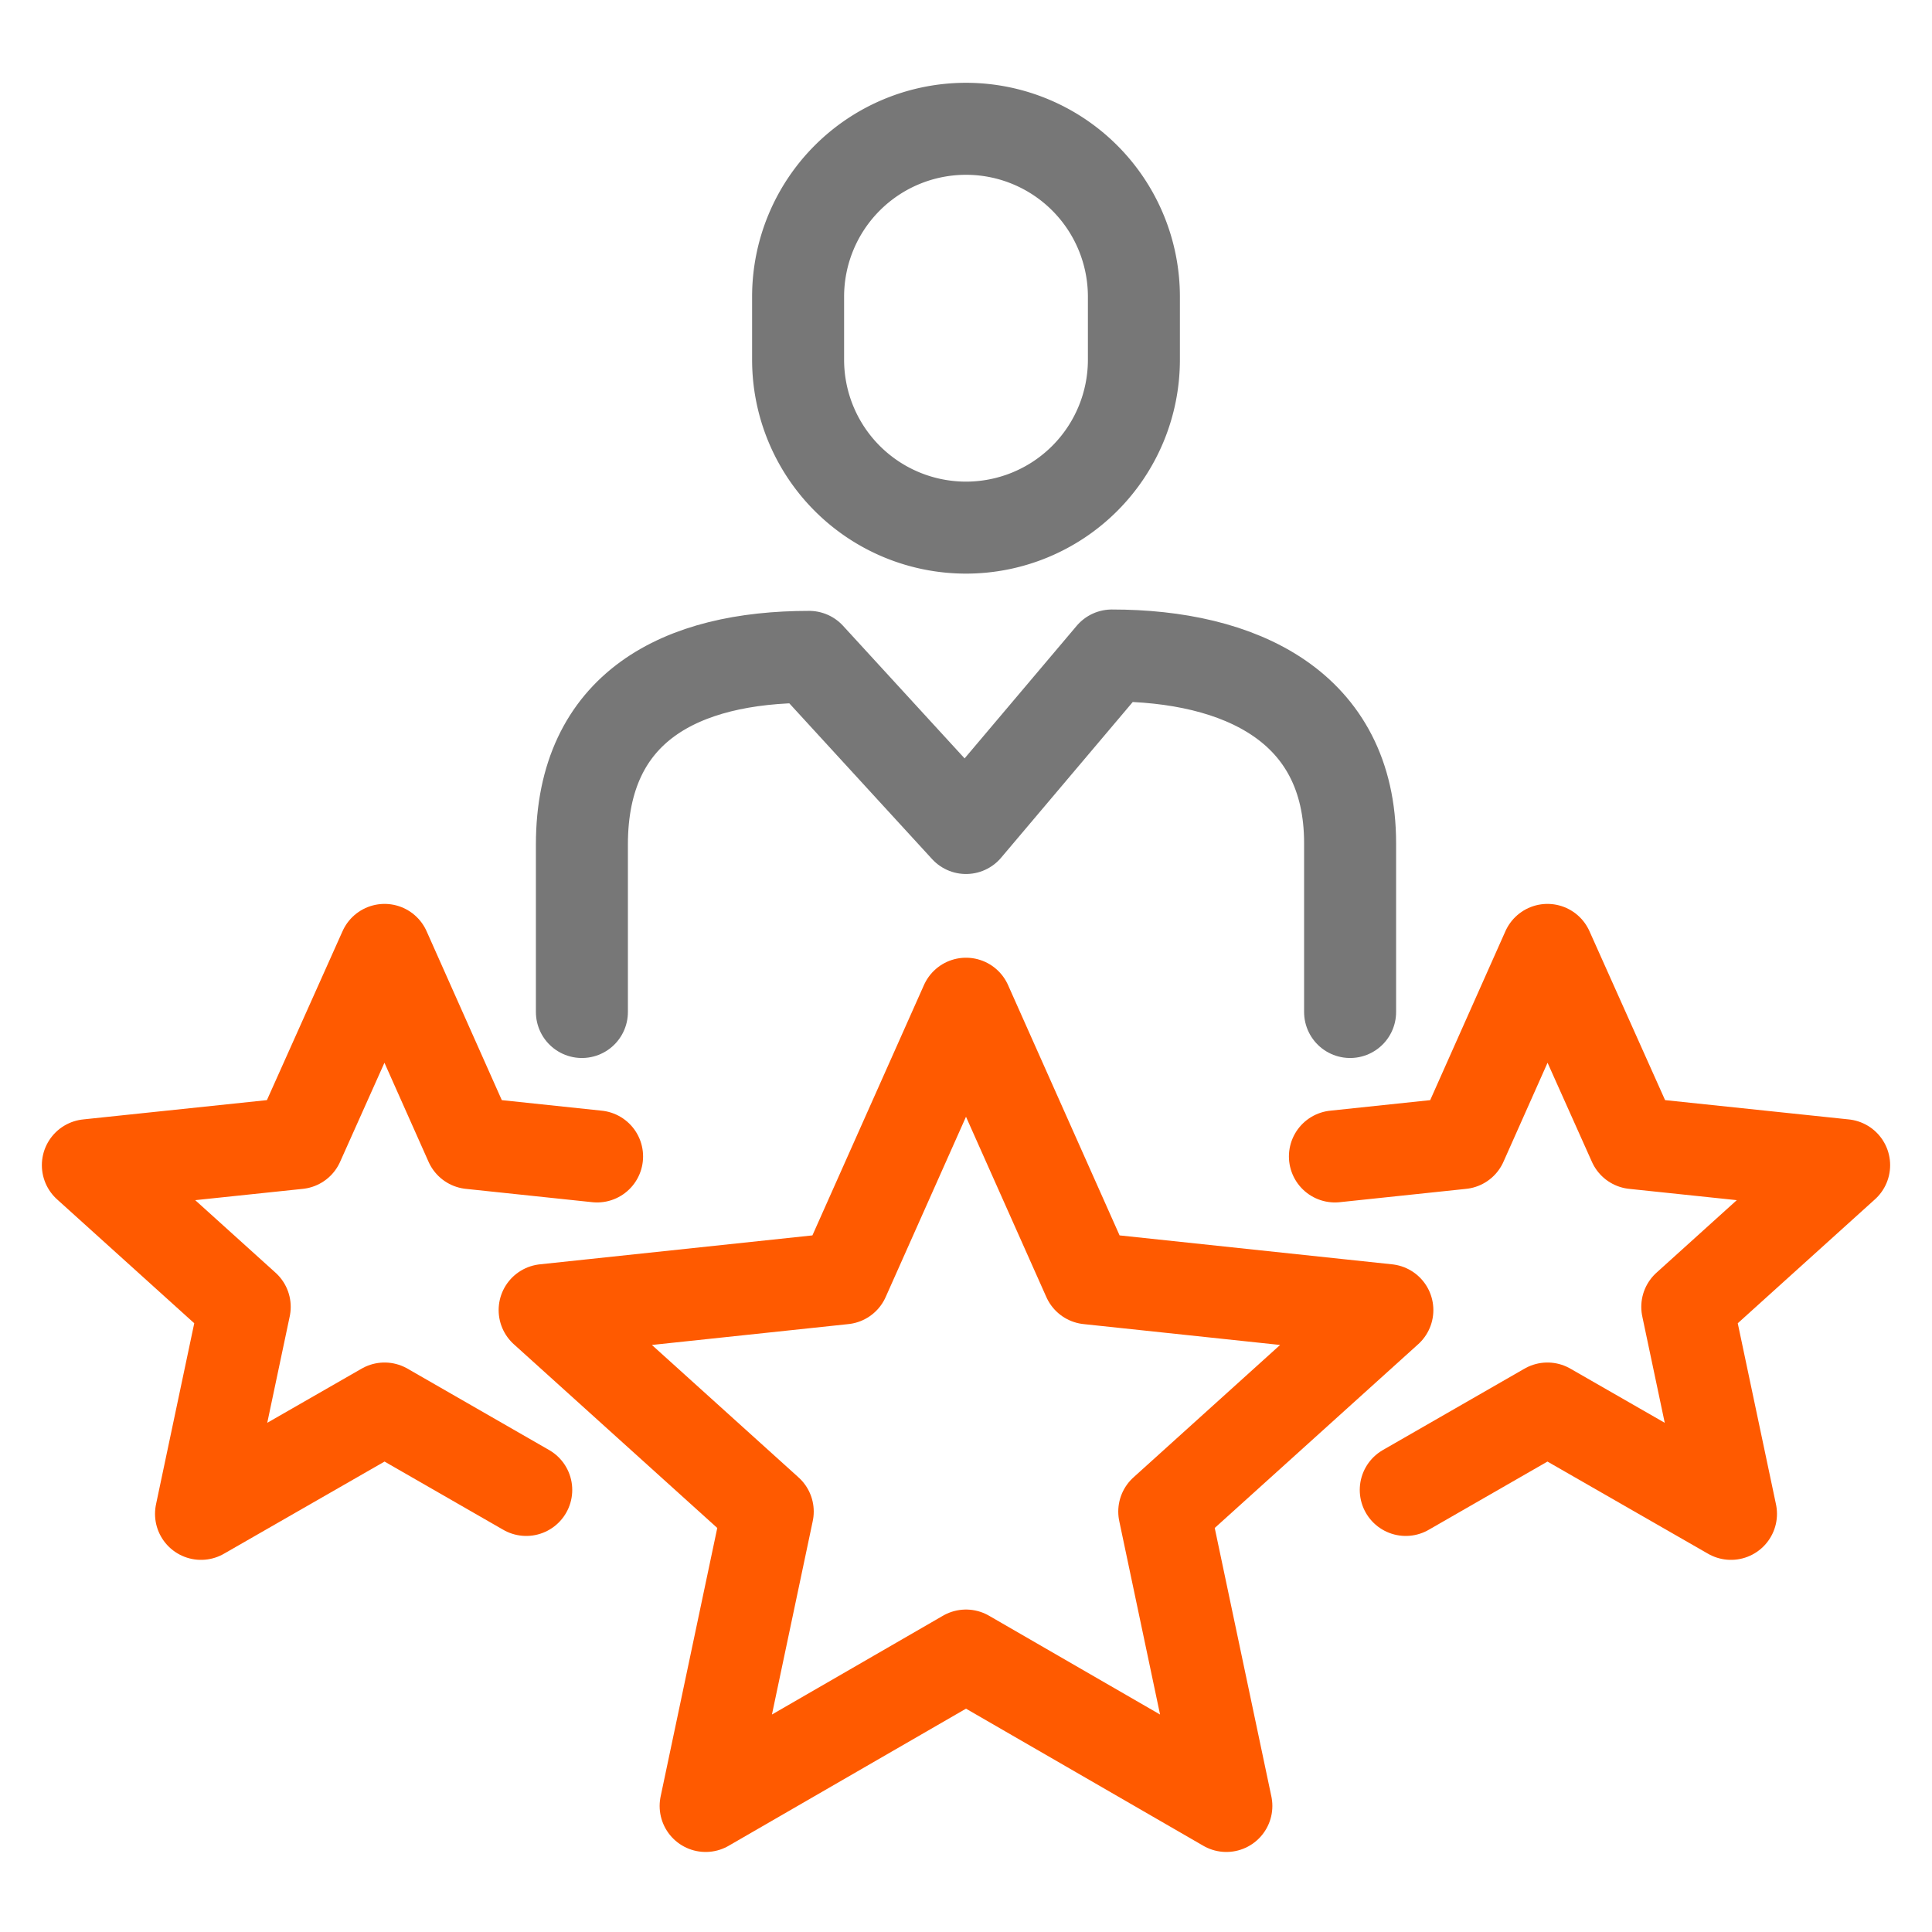 <?xml version="1.0" encoding="UTF-8"?> <svg xmlns="http://www.w3.org/2000/svg" id="Warstwa_1" data-name="Warstwa 1" viewBox="0 0 42 42"><defs><style>.cls-1,.cls-2{fill:none;stroke-linecap:round;stroke-linejoin:round;stroke-width:2px;}.cls-1{stroke:#ff5a00;}.cls-2{stroke:#777;}</style></defs><polygon class="cls-1" points="21 21.82 23.66 27.79 30.16 28.48 25.31 32.86 26.66 39.26 21 35.99 15.34 39.26 16.69 32.86 11.84 28.48 18.34 27.79 21 21.82"></polygon><polyline class="cls-1" points="29.02 25.14 31.77 24.85 33.64 20.65 35.52 24.85 40.09 25.33 36.68 28.41 37.63 32.91 33.64 30.62 30.56 32.39"></polyline><polyline class="cls-1" points="12.98 25.14 10.23 24.85 8.36 20.65 6.48 24.85 1.91 25.33 5.32 28.41 4.37 32.91 8.36 30.62 11.44 32.39"></polyline><path class="cls-2" d="M12.65,22V18.36c0-3,2.16-4.08,4.94-4.08L21,18l3.17-3.75c2.78,0,5.18,1.1,5.18,4.08V22"></path><path class="cls-2" d="M24.65,7.82a3.65,3.65,0,1,1-7.3,0V6.45a3.65,3.65,0,1,1,7.3,0Z"></path></svg> 